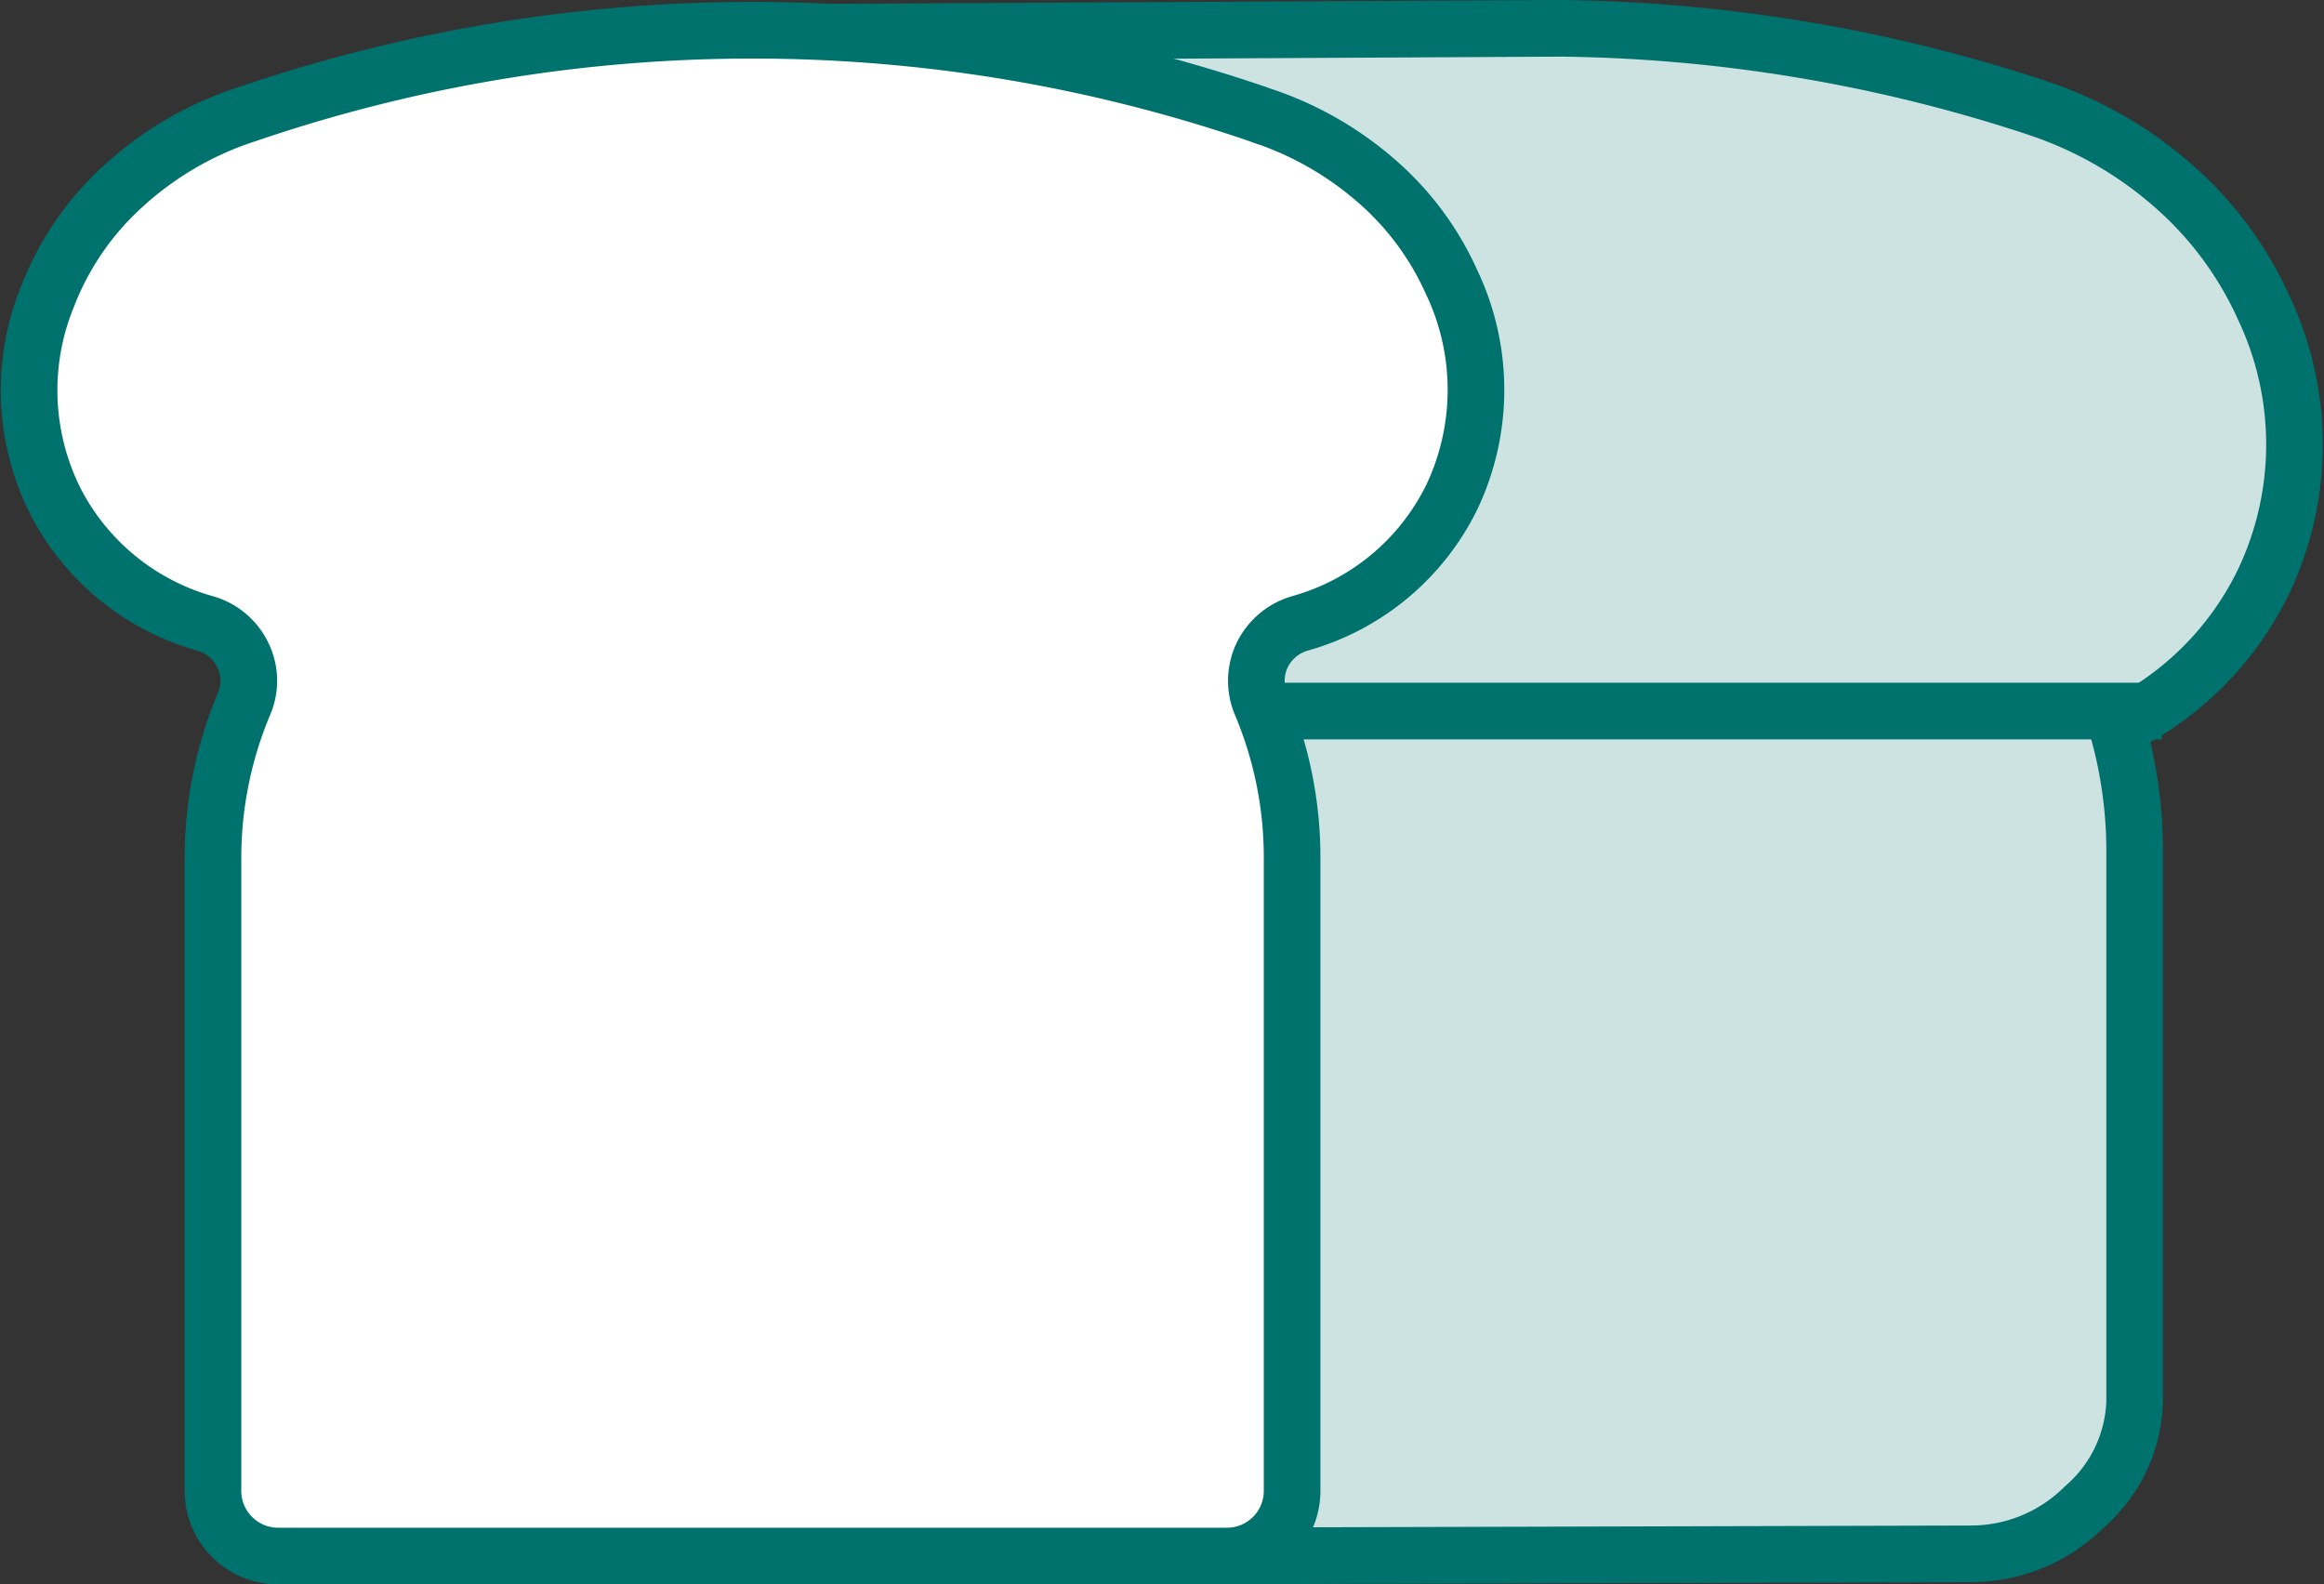 <svg xmlns="http://www.w3.org/2000/svg" width="82.073" height="55.954" viewBox="0 0 82.073 55.954">
  <rect x="0" y="0" width="82.073" height="55.954" fill="#333333" stroke="none"/>
  <g id="amylase" transform="translate(1.031 1)">
    <path id="Fill-24" d="M25.954,24.076c.812-.859,3.876-2.261,4.442-3.281,2.139-3.86,3.91-7.319,1.81-11.481a22.893,22.893,0,0,0-5.668-6.489c-1.226-.947-1.206-1.284-2.654-1.942L32.689.825c7.64,0,13.218.269,20.443,2.444l2.774.887A15.838,15.838,0,0,1,60.791,7.1a9.54,9.54,0,0,1,3,3.616,9.879,9.879,0,0,1,.44,8.641,9.381,9.381,0,0,1-3.807,4.221,3.467,3.467,0,0,1-1.8.5Z" transform="translate(14.981 -0.757)" fill="#cce3e2" fill-rule="evenodd"/>
    <path id="Fill-26" d="M52.445,13.644a17.776,17.776,0,0,1,.657,4.793V41.152a2.256,2.256,0,0,1-.709,1.647,2.426,2.426,0,0,1-1.7.68H23.953a6.364,6.364,0,0,0,.441-2.326V18.437a22.741,22.741,0,0,0-.51-4.793Z" transform="translate(20.451 10.468)" fill="#cce3e2" fill-rule="evenodd"/>
    <path id="Stroke-28" d="M29.66,53.946l26.235-.07a5.67,5.67,0,0,0,4.03-1.658A5.123,5.123,0,0,0,61.7,48.484V29.067a15.818,15.818,0,0,0-.613-4.375,11.063,11.063,0,0,0,5.14-5.1,11.272,11.272,0,0,0,.042-9.7,12.593,12.593,0,0,0-3.243-4.364,13.872,13.872,0,0,0-4.685-2.69l-.248-.084A55.538,55.538,0,0,0,41.451,0L14.878.139" transform="translate(12.655)" fill="none" stroke="#00726d" stroke-width="2" fill-rule="evenodd"/>
    <path id="Fill-30" d="M43.5,23.822a13.92,13.92,0,0,1,1.1,5.458V51.632a2.3,2.3,0,0,1-2.292,2.29H8.79a2.3,2.3,0,0,1-2.3-2.29V29.28a14.036,14.036,0,0,1,1.1-5.458A2.06,2.06,0,0,0,7.543,22.1,2.112,2.112,0,0,0,6.2,20.983,8.558,8.558,0,0,1,.958,16.736,8.735,8.735,0,0,1,.641,9.458,10.221,10.221,0,0,1,3.323,5.542,11.831,11.831,0,0,1,7.512,3.061l.256-.085a55.228,55.228,0,0,1,35.553,0l.28.1h.006a11.781,11.781,0,0,1,3.958,2.271A10.26,10.26,0,0,1,50.222,8.91a8.837,8.837,0,0,1,.018,7.615,8.531,8.531,0,0,1-5.357,4.458A2.141,2.141,0,0,0,43.546,22.1a2.105,2.105,0,0,0-.049,1.723" transform="translate(0 0.031)" fill="#fff" fill-rule="evenodd"/>
    <path id="Stroke-32" d="M43.5,23.822a13.92,13.92,0,0,1,1.1,5.458V51.632a2.3,2.3,0,0,1-2.292,2.29H8.79a2.3,2.3,0,0,1-2.3-2.29V29.28a14.036,14.036,0,0,1,1.1-5.458A2.06,2.06,0,0,0,7.543,22.1,2.112,2.112,0,0,0,6.2,20.983,8.558,8.558,0,0,1,.958,16.736,8.735,8.735,0,0,1,.641,9.458,10.221,10.221,0,0,1,3.323,5.542,11.831,11.831,0,0,1,7.512,3.061l.256-.085a55.228,55.228,0,0,1,35.553,0l.28.1h.006a11.781,11.781,0,0,1,3.958,2.271A10.26,10.26,0,0,1,50.222,8.91a8.837,8.837,0,0,1,.018,7.615,8.531,8.531,0,0,1-5.357,4.458A2.141,2.141,0,0,0,43.546,22.1,2.105,2.105,0,0,0,43.5,23.822Z" transform="translate(0 0.031)" fill="none" stroke="#00726d" stroke-width="2" fill-rule="evenodd"/>
    <line id="Stroke-34" x2="32.259" transform="translate(43.056 24.112)" fill="none" stroke="#00726d" stroke-width="2"/>
  </g>
</svg>
